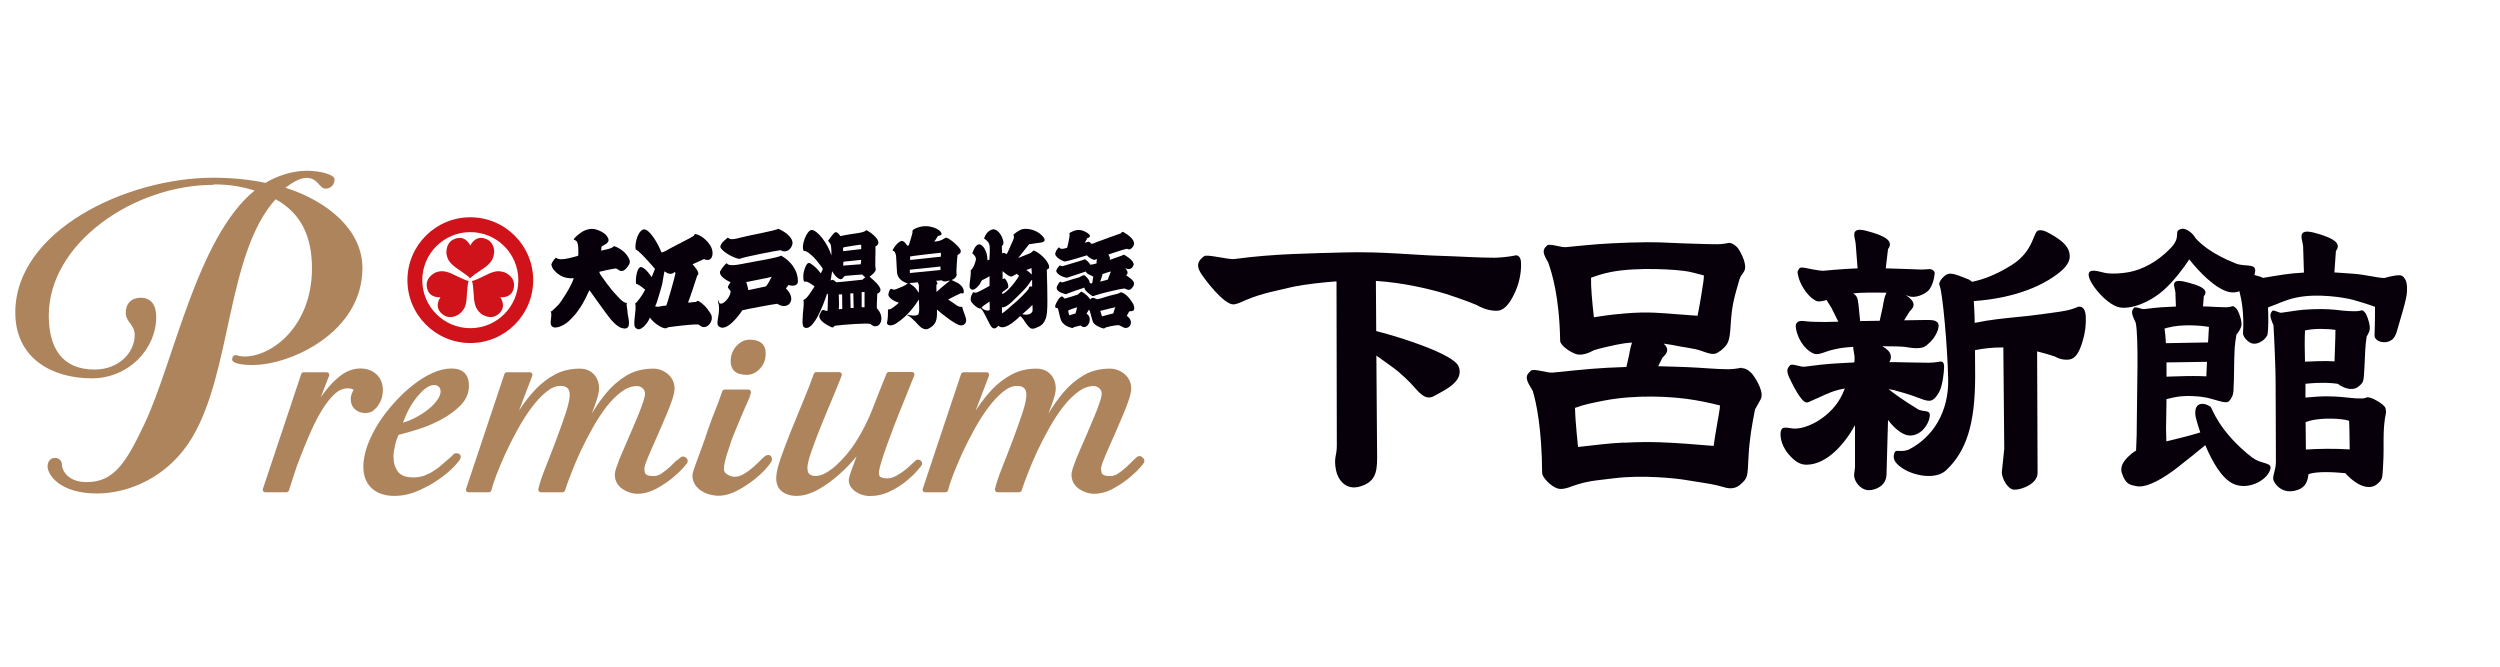 <?xml version="1.0" encoding="UTF-8"?>
<svg id="_レイヤー_2" data-name="レイヤー 2" xmlns="http://www.w3.org/2000/svg" viewBox="0 0 165 44">
  <defs>
    <style>
      .cls-1 {
        fill: none;
      }

      .cls-1, .cls-2, .cls-3, .cls-4 {
        stroke-width: 0px;
      }

      .cls-2 {
        fill: #d0121b;
      }

      .cls-3 {
        fill: #07000a;
      }

      .cls-4 {
        fill: #ad845c;
      }
    </style>
  </defs>
  <g id="logo">
    <g>
      <g>
        <g>
          <g>
            <path class="cls-2" d="M31.04,14.34c-2.29,0-4.15,1.86-4.15,4.15s1.86,4.15,4.15,4.15,4.15-1.86,4.15-4.15-1.86-4.15-4.15-4.15ZM31.04,21.66c-1.75,0-3.17-1.42-3.17-3.17s1.42-3.17,3.17-3.17,3.17,1.42,3.17,3.17-1.42,3.17-3.17,3.17Z"/>
            <path class="cls-2" d="M32.62,16.64c0-.27-.09-.48-.19-.61-.11-.14-.23-.2-.23-.2-.81-.44-1.16.38-1.16.38,0,0-.35-.82-1.16-.38,0,0-.13.06-.23.2-.1.13-.18.33-.19.61,0,0-.01.25.15.54.09.15.22.28.43.45,0,0,.15.1.33.23.26.19.58.39.66.52h0c.08-.13.4-.34.66-.52.19-.13.34-.23.34-.23.21-.17.34-.3.43-.45.16-.29.15-.54.15-.54Z"/>
            <path class="cls-2" d="M28.65,18.04c-.24.14-.37.31-.43.46-.07.16-.06.3-.06.3.03.92.91.82.91.82,0,0-.54.71.25,1.2,0,0,.12.08.29.1.17.02.38,0,.62-.14,0,0,.22-.12.39-.4.09-.15.14-.33.17-.6,0,0,.01-.18.03-.41.03-.32.04-.7.12-.83h0c-.15,0-.49-.18-.78-.31-.21-.09-.37-.18-.37-.18-.25-.1-.43-.15-.61-.15-.34,0-.54.14-.54.14Z"/>
            <path class="cls-2" d="M31.86,20.78c.24.13.45.16.62.14.17-.02.29-.1.29-.1.78-.48.25-1.2.25-1.2,0,0,.89.11.91-.82,0,0,0-.14-.06-.3-.06-.15-.2-.32-.43-.46,0,0-.21-.13-.54-.14-.18,0-.36.05-.61.15,0,0-.16.08-.37.18-.29.13-.62.31-.78.31h0c.08.13.09.51.12.83.02.23.03.41.03.41.04.27.09.45.18.6.17.29.39.4.39.4Z"/>
          </g>
          <g>
            <path class="cls-3" d="M36.69,17.01c.19.12.38.19,1.47-.13.02-.13.04-.86-.12-.97-.14-.13-.14-.02-.17-.13-.01-.04.04-.03.07-.08.02-.05.24-.23.36-.32.12-.1.58-.37,1.02-.24.44.13.73.34.83.62.1.28-.3.41-.43.5-.04.03-.02.17-.05.28.09-.01.14-.03.23-.05.09-.02.51-.09.62-.25.08.02.69.24.97.78.18.33.01.46-.1.62-.18.25-.33.26-.43.24-.12-.02-.22-.16-.33-.16-.1,0-.96.18-1.08.22.03.12.06.15.11.23.06.09.63.91,1,1.28.09.09.47.58.72.54-.06.15.02.31.03.54,0,.19.1.55.1.71,0,.15.04.54-.44.42-.48-.12-.96-.85-1.08-1-.12-.15-.97-1.35-1.09-1.51-.1.2-.33.78-.71,1.3-.22.32-.28.36-.55.65-.16.17-.6.52-1.03.52-.32-.05-.27-.35-.25-.52.01-.17.07-.44-.02-.53.1-.01.35-.31.51-.45.15-.14.86-1.22,1.02-1.76-.6.05-.92-.19-1.05-.29-.13-.1-.41-.34-.43-.63.09-.24.29-.43.29-.43Z"/>
            <path class="cls-3" d="M46.17,19.9c-.19-.1-.16.01-.24.03-.08-.01-.42.05-.52.04.06-.11.55-1.59.61-1.79.23-.13-.14-.53-.31-.74.12-.05.69-.32.75-.34.6.28.73-.49.37-.97-.33-.48-.78-.67-.94-.68-.08-.03-.02.05-.11.12-.08.07-1.2.64-1.43.76-.23.12-.61.37-.7.32-.22-.59-.84-1.64-1.21-1.5-.43.18-.56,1.14-.48,1.31.33.17,1.27,1.29,1.27,1.29,0,0-.16.41-.22.54-.12-.14-.31-.5-.64-.65-.33-.15-.46.85-.38,1.11.1-.05.59.37.59.37-.12.27-.57.91-.66.9.13.44-.23,1.52.06,1.64.27.29.8-.35.91-.7.34.47.85.68.94.7.17.02.19-.01.26-.06.09-.01,1.79-.25,2.04-.17.45.48,1.06-.24.78-.71-.27-.46-.56-.71-.76-.82ZM44.57,18.09c-.02.15-.53,1.97-.6,2.08-.19,0-.47.07-.54.08-.08-.01-.16-.03-.19-.03,0,0,.04-.11.07-.16.03-.05.36-1.14.4-1.34.03-.15.14-.81.14-.81.28.19.46.23.69.04,0,0,.05.03.03.14Z"/>
            <g>
              <path class="cls-3" d="M48.04,15.68c.12.1.2.18.84,0,.64-.17,2.35-.46,2.47-.58.1.02.86.37.95.86.06.33-.34.83-.78.55-.34.04-2.53.47-2.68.57-.15.05-1.07-.34-1.29-.75-.08-.24.49-.65.49-.65Z"/>
              <path class="cls-3" d="M51.58,16.86c-.22.16-1.79.39-2.66.57-.86.17-.88,0-.97-.06,0,0-.29.26-.43.56-.06.36.62.66.7.7-.05.05-.1.13-.17.27-.06.14.18.22.17.37-.03.32-.36.68-.54.75-.21.08-.25-.08-.26-.23-.04.07-.04.17.02.31.09.69-.22,1.22-.02,1.42.51.5,1.47-.86,1.57-1.04.19-.06,2.13-.42,2.31-.43.7.47,1.35-.26.57-1.01.03-.06.18-.23.18-.23.15.06.55.11.61-.18.03-.75-.44-1.38-1.09-1.75ZM50.56,18.9c-.18.04-1.17.25-1.17.25,0,0-.09-.47-.15-.53.14-.04,1.59-.3,1.69-.35-.11.23-.29.55-.38.63Z"/>
            </g>
            <path class="cls-3" d="M57.87,20.35c0-.1,0-.5.03-.96.34-.17.34-.42-.51-1.13.06-.04.45-.32.41-.51-.07-.16,0-1.09-.02-1.49.54-.24-.18-.87-.6-1.07-.22.21-.65.17-1.72.39-.05-.1-.23-.3-.34-.25-.1.05-.31.34-.47.56.04.04.13.16.17.23.04.08.07.59.05.74-.22-.78-.95-1.71-1.31-1.68-.32.02-.72,1.07-.51,1.38,0,0,.06,0,.11.01.5.21,1.06,1.04,1.14,1.15,0,.09-.05.19-.13.32-.21-.28-.4-.47-.69-.66-.3-.19-.47.7-.46.79,0,.1-.02.47.12.42.14-.04.33.11.62.31-.17.27-.52.86-.74.9.04.11.04.29-.03.9-.04.69-.05.9.18.94.67.13,1.42-2.27,1.42-2.27l.06.08c0,.1-.03.94-.03,1.06-.07.03-.18-.02-.23-.04-.09-.04-.16-.02-.27.25-.26.43.68.84.77.88.11.04.13-.03.2-.1.63-.08,2.14-.19,2.36-.12.53.52,1.08-.35.42-1.04ZM55.69,16.32c.1-.01,1.09-.2,1.15-.16v.28c-.08.01-1.19.14-1.19.14,0,0-.04-.22.03-.25ZM56.84,17.14s-.03.3-.03.3l-1.16.09s0-.24.03-.26c.07,0,1.11-.12,1.16-.12ZM55.36,20.42c.03-.07,0-.99,0-.99h.22s.01.96.01.96l-.23.02ZM56.14,20.35l-.02-.99h.2s.02.97.02.97h-.2ZM57.05,20.28h-.18v-1s.19-.01.19-.01v1.01ZM56.92,18.46s-1.65.18-1.73.17c-.08-.08-.24-.25-.37-.1l.1-.63s.26.48.55.53c.18,0,.2-.19.3-.22.13-.02,1.09-.09,1.13-.09s.1.14.22.17c-.11.08-.19.17-.19.17Z"/>
            <path class="cls-3" d="M63.75,21c-.08-.27-.24-.63-.24-.75-.32.03-.36-.13-.93-.48.17-.11.84-.42.84-.42,0,0,.12.04.18-.01.08-.42-.38-.67-.5-.72-.12-.05-.19-.09-.29-.14.31-.12.36-.34.32-.42-.03-.05.05-1.18.07-1.23.41-.2.19-.46-.37-.93-.12-.08-.34-.26-.44-.2-.33.23-.64.25-.73.24.05-.04.24-.36.24-.36,0,0,.08-.03.12-.04.27-.02.1-.45-.66-.59-.5-.1-.96.13-1.04.18-.08.05-.13.13-.09.19,0,.09-.25.87-.25.87,0,0-.09.04-.11.01-.05-.06-.17-.3-.37-.3-.24.05-.58.52-.58.63,0,.09.12-.09.22.34.02.12.02.57.07,1.17.07.43.49.6.7.67-.28.2-.41.23-.61.31-.21.09-.3.14-.48.04-.07,0-.16.16-.19.39.02.24.46.48.7.52-.18.18-.53.47-.66.45-.14-.07.01.21-.13.9,0,.12.21.26.59.04.89-.58,1.36-1.36,1.52-1.6-.01.18.09,1.01-.09,1.02-.19.1-.55.02-.6,0-.06-.01-.15,0-.06.04.12.01.43.33.54.44.13.12.5.68.91.39.58-.3.48-.86.49-1.22.35.32,1.21.98,1.52,1.04.31.05.46-.21.39-.45ZM62.1,16.68v.26s-2.03.22-2.03.22c0,0,.01-.18-.02-.22.07-.05,2.05-.26,2.05-.26ZM60.65,19.34c-.08-.11-.17-.27-.29-.39-.13-.12-.29-.2-.34-.27.14,0,.46-.04.55-.05.01.05.05.1.07.16.02.07,0,.45,0,.54ZM60.05,18.03v-.23l2.02-.21v.23s-2.02.2-2.02.2ZM61.81,19.29c0-.23-.02-.46,0-.5.01-.03.07-.08.07-.08l-.09-.18c.12,0,.31-.03.36-.03.13.11.32.09.5.01.02.02.01.04.01.04,0,0-.64.51-.86.73Z"/>
            <path class="cls-3" d="M69.25,17.63c0-.27-.44-.84-1.01-1.1-.08.02-.14.14-.27.19-.13.05-.77.31-.77.31l.72-.91s.42-.06.63-.09c.22-.03.51-.05.35-.33-.42-.57-1.12-.65-1.44-.57-.18.05-.65.36-.57.4.09.12-.04.36-.16.62-.12.26-.24.58-.3.63-.18-.16-.29-.05-.29-.05l-.02-.5c.29-.1-.06-1.04-.54-1.1-.35.03-.56.38-.63.61.22.15.36.29.37.55.02.27-.01.71-.02.85l-.13.04c.02-.57-.32-1.11-.58-1.05-.26.06-.38.52-.41.56,0,0-.03.04.07.1.24.24.15.38.12.5-.03.13-.19.52-.3.53.03.48-.16,1.09-.04,1.21.19.26.48-.1.57-.19.09-.08.16-.31.22-.35.09-.03.49-.26.49-.26v.64c-.17.09-.79.45-.92.45-.07,0-.14-.03-.14-.03-.05,0-.06.08-.14.22-.1.32-.03.41.16.6.19.19.33.24.39.25.06.01.09-.03.09-.03l-.02.05c.14.03.43.74.64,1.1.21.36.41.14.53.02.41.43,1.43-.64,1.43-.64,0,0,.13.06.38.47.32.45.42.42.78.26.13-.06.58-.19.62-1.1.05-.47-.02-2.69-.02-2.69.05-.05.15-.03.15-.17ZM65.32,20.45s-.06.06-.14.05c-.08,0-.28-.06-.39-.18-.03-.01,0-.02,0-.02.05-.02.04-.08.13-.13.12-.07.27-.19.39-.27.01.05.02.52.01.54ZM68.08,17.68l.02.44s-.28-.27-.37-.3c0,0,.31-.1.36-.13ZM66.14,19.29s.37-.26.4-.31c.04-.21-.11-.5-.23-.61,0,0-.04.02-.14.05.01-.08,0-.53,0-.53,0,0,.43.41.61.36.13-.06.17-.1.36-.19v.05s.06.05.1.07v.06s-.55.9-1.09,1.18v-.12ZM66.9,20.05c-.1.08-.56.53-.77.63v-.4s.23.1.83-.53c.29-.28.46-.44.64-.64.34-.34.45-.65.52-.63,0,.07,0,.43,0,.43,0,0-.22-.05-.22.12-.02.12-.72.8-1,1.03ZM68.15,20.55c-.09.13-.2.28-.68.19,0,0,.57-.49.67-.62,0,.17.03.29,0,.43Z"/>
            <g>
              <path class="cls-3" d="M74.34,18.15c.1-.08.14-.22-.08-.46.25.14.47.07.56-.21.04-.3-.56-.63-.62-.66-.06-.03-.13.04-.13.04l-.82.29c.03-.11-.03-.26-.1-.35.1-.04,1.08-.36,1.21-.38.09,0,.15.12.33-.04.49-.44-.31-.93-.49-1.03-.17-.11-.16,0-.22.05-.17.05-1.33.48-1.41.51-.21.05-.44.22-.56.17-.15-.24-.29-.05-.41-.07.02-.04.04-.08.17-.3.23-.05.27-.21-.17-.43-.44-.22-.76-.03-.93.05-.16.09-.07.16-.07.16,0,.12-.13.76-.17.86-.13.04-.42.16-.54-.03,0,0-.18.15-.23.37-.12.24.47.56.63.57.27-.04,1.45-.41,1.45-.41,0,0,.04.09.29.23.25.14.27.03.37.02-.02.04-.03.21-.03.29-.06,0-.23.07-.41.08-.07-.14-.25-.3-.35-.36-.14.07-1.18.36-1.39.43-.22.07-.21-.02-.27-.03-.1.11-.2.2-.24.37.04.27.57.45.71.45.09-.04,1.1-.35,1.24-.41.06.18.45.29.5.34-.04.12-.05.37-.08.43-.03.05-.14,0-.17-.04.04-.13-.28-.49-.37-.49s-.26.15-.47.19c-.21.04-.97.32-1.01.29-.03-.03-.08-.16-.27.2-.22.38.35.52.56.58.12-.07,1.1-.4,1.23-.44-.06.19.5.55.5.55.05.04.14,0,.2-.03.21-.09,1.58-.43,1.94-.46.25.11.35.17.55-.11.23-.33-.11-.52-.44-.76ZM73.11,18.46c-.1.02-.5.13-.5.13,0,0,.16-.42.15-.5.06-.02.49-.17.56-.17-.03.09-.19.46-.21.54Z"/>
              <path class="cls-3" d="M74.79,20.06c-.39-.67-.73-.76-.82-.77-.04.01-.04.07-.42.15-.37.08-.82.23-.87.25-.06.02-.27.06-.27.06-.33-.15-.33-.09-.46.01-.05-.1-.31-.4-.58-.51-.04,0-.12.1-.23.19-.11.04-.81.26-.87.27-.05-.06-.15-.14-.17-.15-.18.01-.36.39-.42.51-.06.13-.04.25.01.25.03,0,.14-.02.16.14.08.29.13.75.33.89.18.21.56.3.61.3s.04-.04.07-.05c.03-.01.43-.12.47-.11.25.24.55,0,.59-.33.04-.33-.21-.46-.21-.46,0,0,.11-.18.16-.26.08.03.16.54.26.8.1.25.56.4.66.43.1.03.13-.02.16-.05.54-.16.9-.16.9-.16,0,0,.1.05.26.13.19.13.5.03.53-.27.03-.29-.27-.47-.27-.47,0,0,.13-.29.19-.31.07-.02.45.09.24-.47ZM70.98,20.69l-.41.12s-.08-.28-.07-.31c0-.03.52-.21.59-.22-.01.09-.11.41-.11.41ZM73.49,20.68l-.76.2-.11-.36s.97-.25,1-.24c-.06.09-.14.4-.14.4Z"/>
            </g>
          </g>
        </g>
        <g>
          <path class="cls-4" d="M14.09,12.2c-5.26,0-10.87,3.85-10.87,8.62,0,2.12.86,3.57,3.02,3.57,1.63,0,2.65-1.14,2.65-2.28,0-.71-.59-.83-.59-1.48,0-.59.37-.98.99-.98.68,0,1.02.49,1.02,1.26,0,2.16-1.85,4.06-4.25,4.06-2.68,0-5.05-1.36-5.05-4.34,0-5.42,7.36-8.9,13.06-8.9,1.29,0,2.4.12,3.45.34.86-.52,1.88-.8,2.71-.8.89,0,1.85.25,1.85.56,0,.4-.28.62-.59.62-.43,0-.49-.71-1.26-.71-.4,0-.86.25-1.39.65,2.8.89,5.08,2.8,5.08,5.3,0,4.25-4.74,6.4-7.24,6.4-.8,0-1.36-.12-1.36-.37,0-.15.09-.28.22-.28s.25.09.59.09c1.85,0,4.46-2.03,4.46-5.82,0-2-.65-3.6-2.4-4.56-3.23,3.57-2.89,11.36-5.51,15.73-1.54,2.59-4.16,3.69-6.28,3.69-2.49,0-3.26-1.26-3.26-1.79,0-.31.18-.56.49-.56s.46.25.46.46c0,.34.37,1.14,1.63,1.14,1.79,0,2.59-1.26,3.79-3.79,1.97-4.13,3.48-12.35,7.3-15.46-.83-.24-1.6-.4-2.71-.4Z"/>
          <g>
            <path class="cls-4" d="M24.64,27.08c.14-.1.26-.22.35-.37.09-.14.18-.31.22-.49.04-.2.06-.33.06-.48,0-.44-.16-.79-.43-1.04-.27-.25-.63-.38-1.05-.38s-.81.13-1.17.37c-.34.24-.66.53-.95.88-.18.21-.35.43-.5.66l.55-1.43c.02-.05.01-.11-.02-.16s-.08-.07-.14-.07h-1.52c-.07,0-.14.05-.16.12l-2.53,7.58c-.02.05,0,.11.02.15.03.04.08.07.14.07h1.4c.08,0,.14-.05.16-.12.07-.23.17-.55.31-.97.13-.42.3-.89.5-1.39.2-.51.41-1.03.65-1.56.23-.52.48-1,.74-1.42.26-.41.53-.76.81-1.02.25-.24.48-.33.71-.37.28-.04.51.04.55.08-.04.07-.07.14-.1.21-.06.13-.09.27-.09.41,0,.28.09.5.27.67.18.16.41.25.68.25.21,0,.4-.05.55-.16Z"/>
            <path class="cls-4" d="M30.1,29.91c-.11,0-.19.08-.24.15-.03.04-.08.09-.14.13-.17.14-.34.29-.52.45-.17.16-.36.3-.56.43-.19.13-.41.23-.63.32-.22.08-.47.12-.75.12-.47,0-.79-.12-.99-.37-.2-.26-.3-.6-.3-1.03,0-.2.04-.45.11-.75.06-.26.14-.48.23-.66.33-.08.74-.2,1.23-.35.53-.16,1.05-.38,1.54-.64.5-.26.94-.58,1.3-.94.38-.38.57-.82.57-1.31,0-.75-.4-1.14-1.16-1.14-.39,0-.81.1-1.25.3-.43.19-.86.46-1.29.8-.42.33-.84.72-1.22,1.15-.39.43-.74.88-1.04,1.35-.3.47-.54.96-.73,1.45-.18.5-.28.98-.28,1.43,0,.61.19,1.09.56,1.43.37.33.87.5,1.48.5.54,0,1.08-.12,1.6-.35.51-.22.97-.48,1.38-.77.41-.29.74-.57.99-.84.35-.37.42-.5.42-.61,0-.03,0-.25-.32-.25ZM29.08,25.78c.01.24-.09.46-.28.7-.2.26-.45.49-.74.69-.29.21-.6.38-.93.53-.19.09-.37.15-.54.2.06-.14.12-.3.2-.48.13-.31.3-.62.5-.91.2-.29.42-.54.65-.76.22-.19.48-.34.7-.34.16,0,.41.08.43.36Z"/>
            <path class="cls-4" d="M44.68,30.36c-.13.13-.28.28-.46.45-.18.16-.37.31-.56.44-.18.12-.35.17-.52.17-.23,0-.39-.03-.49-.1-.08-.05-.12-.2-.12-.41,0-.03.01-.14.13-.46.1-.25.22-.55.37-.88.15-.34.31-.7.48-1.09l.48-1.12c.15-.36.28-.69.38-.99.1-.32.15-.55.15-.72,0-.39-.15-.71-.44-.96-.29-.24-.61-.36-.96-.36-.67,0-1.27.15-1.78.46-.49.3-.94.68-1.32,1.14-.35.42-.68.89-.97,1.38.13-.32.24-.64.34-.94.1-.32.15-.55.15-.72,0-.38-.12-.7-.34-.94-.23-.25-.55-.38-.94-.38-.6,0-1.15.13-1.62.38-.47.25-.89.57-1.26.95-.36.38-.7.8-1,1.25l-.13.2.88-2.31c.02-.05.01-.11-.02-.16-.03-.05-.08-.07-.14-.07h-1.52c-.07,0-.14.05-.16.12l-2.53,7.58c-.02.05,0,.11.02.15.03.04.08.07.14.07h1.34c.08,0,.15-.05.17-.13.05-.22.16-.55.32-.98.16-.43.37-.91.6-1.43.24-.52.51-1.05.8-1.58.29-.53.6-1.02.92-1.45.32-.43.65-.79.99-1.06.32-.26.62-.39.91-.39.44,0,.63.18.63.59,0,.28-.09.69-.27,1.23-.18.55-.4,1.14-.63,1.77-.24.62-.47,1.23-.7,1.8-.23.58-.39,1.06-.47,1.41-.01.05,0,.1.03.15.03.04.08.07.13.07h1.44c.07,0,.14-.05.16-.12.09-.29.23-.67.41-1.13.18-.46.38-.95.62-1.46.24-.51.51-1.03.8-1.55.29-.51.6-.99.92-1.4.32-.41.66-.74,1-.99.33-.24.67-.36,1-.36.15,0,.27.05.38.15.1.1.15.21.15.35,0,.09-.02.26-.14.6-.09.28-.22.61-.37.97-.15.36-.31.74-.48,1.13-.17.39-.33.76-.48,1.11-.16.36-.28.66-.37.93-.11.29-.15.48-.15.61,0,.39.17.71.5.94.31.21.65.32.99.32.41,0,.82-.11,1.22-.32.39-.21.73-.44,1.04-.68.3-.25.55-.48.74-.69.29-.33.32-.39.32-.47,0-.1-.05-.19-.14-.24-.17-.1-.27-.1-.56.2Z"/>
            <path class="cls-4" d="M49.28,24.74c.32,0,.61-.13.86-.39.24-.25.37-.55.39-.89.03-.36-.06-.63-.25-.8-.18-.16-.45-.24-.79-.24s-.61.13-.86.39c-.24.25-.37.55-.4.89-.03.36.06.63.25.8.18.16.45.24.79.24Z"/>
            <path class="cls-4" d="M50.69,30.03c-.11,0-.23.08-.42.27-.14.15-.31.31-.51.49-.19.17-.4.33-.63.47-.35.22-.75.31-1.15.04-.14-.09-.2-.2-.2-.34,0-.29.1-.71.29-1.26.2-.57.09-.35.34-.98.26-.64.52-1.26.78-1.86.08-.19.14-.31.18-.4.09-.2.12-.26.19-.53.01-.05,0-.11-.03-.15-.03-.04-.08-.07-.14-.07h-1.56c-.07,0-.14.05-.16.12-.22.64-.36,1-.52,1.39-.09.22-.18.45-.28.74-.3.81-.22.68-.44,1.27-.22.59-.39,1.07-.52,1.42-.18.5-.21.65-.21.73,0,.22.06.42.17.6.11.17.25.31.43.42.17.11.36.19.55.24.19.05.38.08.56.08.4,0,.81-.11,1.23-.33.41-.21.78-.46,1.12-.72.33-.27.62-.53.83-.78.3-.34.36-.47.36-.58,0-.2-.14-.29-.27-.29Z"/>
            <path class="cls-4" d="M60.58,30.33c-.08,0-.12.03-.34.24-.13.13-.29.27-.47.42-.18.15-.39.29-.61.41-.42.23-.79.2-1.03.09-.03-.01-.12-.05-.12-.29,0-.08.02-.26.14-.65.09-.32.22-.7.37-1.12.15-.42.32-.87.5-1.35.18-.48.37-.93.54-1.36.18-.43.34-.82.47-1.17.14-.35.24-.6.31-.76.02-.05.02-.11-.01-.16-.03-.05-.09-.08-.14-.08h-1.52c-.07,0-.13.04-.16.11-.32.78-.62,1.55-.92,2.32-.29.75-.66,1.49-1.11,2.19-.17.28-.38.55-.6.82-.23.27-.47.52-.7.73-.24.21-.47.38-.71.51-.48.26-.87.21-1.05.06-.09-.07-.13-.22-.13-.43s.09-.58.27-1.09c.19-.54.41-1.12.66-1.74.25-.62.51-1.23.76-1.83.25-.6.44-1.07.57-1.41.02-.05.01-.11-.02-.16-.03-.05-.08-.07-.14-.07h-1.52c-.07,0-.14.05-.16.12-.19.54-.43,1.16-.71,1.82-.28.67-.55,1.33-.81,1.98-.26.64-.48,1.24-.67,1.78-.19.56-.29.98-.29,1.29,0,.41.14.71.41.91.55.39,1.44.37,2.36-.15.48-.27.95-.61,1.4-1.01.42-.37.8-.77,1.14-1.19-.01.03-.03.07-.04.1-.12.32-.23.63-.33.9-.14.39-.15.52-.15.59,0,.17.05.33.16.47.09.12.21.23.34.31.13.08.27.15.42.19.15.04.3.07.44.07.48,0,.93-.1,1.36-.31.41-.2.78-.43,1.08-.68.3-.25.55-.48.73-.7.31-.36.31-.37.31-.44,0-.16-.11-.27-.27-.27Z"/>
            <path class="cls-4" d="M75.38,30.16c-.17-.1-.27-.1-.56.2-.13.13-.28.28-.46.45-.18.16-.37.31-.56.44-.18.12-.35.17-.52.17-.23,0-.39-.03-.49-.1-.08-.05-.12-.2-.12-.41,0-.03.01-.14.13-.46.1-.25.22-.55.37-.88.15-.34.31-.7.48-1.09l.48-1.12c.15-.36.28-.69.38-.99.1-.32.15-.55.15-.72,0-.39-.15-.71-.44-.96-.29-.24-.61-.36-.96-.36-.67,0-1.27.15-1.78.46-.49.3-.94.68-1.32,1.14-.35.42-.68.89-.97,1.38.13-.32.24-.64.34-.94.1-.32.15-.55.15-.72,0-.38-.12-.7-.34-.94-.23-.25-.55-.38-.94-.38-.6,0-1.15.13-1.62.38-.47.25-.89.57-1.26.95-.36.38-.7.8-1,1.25l-.13.2.88-2.31c.02-.05.01-.11-.02-.16-.03-.05-.08-.07-.14-.07h-1.52c-.07,0-.14.05-.16.12l-2.53,7.58c-.02.05,0,.11.02.15.03.04.08.07.14.07h1.34c.08,0,.15-.05.17-.13.05-.22.16-.55.32-.98.16-.43.37-.91.6-1.43.24-.52.51-1.05.8-1.58.29-.53.6-1.02.92-1.45.32-.43.65-.79.99-1.06.32-.26.62-.39.91-.39.44,0,.63.18.63.59,0,.28-.09.69-.27,1.23-.18.55-.4,1.14-.63,1.77-.24.62-.47,1.23-.7,1.8-.23.58-.39,1.06-.47,1.41-.01.05,0,.1.03.15.03.04.08.07.13.07h1.44c.07,0,.14-.05.16-.12.09-.29.23-.67.41-1.13.18-.46.38-.95.62-1.46.24-.51.51-1.03.8-1.55.29-.51.6-.99.92-1.4.32-.41.66-.74,1-.99.33-.24.67-.36,1-.36.15,0,.27.05.38.15.1.1.15.21.15.35,0,.09-.02.26-.14.6-.09.28-.22.61-.37.97-.15.36-.31.74-.48,1.13-.17.39-.33.76-.48,1.11-.16.36-.28.66-.37.93-.11.29-.15.48-.15.61,0,.39.17.71.5.94.31.21.65.32.99.32.41,0,.82-.11,1.22-.32.39-.21.73-.44,1.04-.68.3-.25.55-.48.74-.69.29-.33.32-.39.32-.47,0-.1-.05-.19-.14-.24Z"/>
          </g>
        </g>
      </g>
      <g>
        <path class="cls-3" d="M148.67,30.22c-2.26-1.76-2.67-3.3-2.77-3.37-.34-.26-1.12-.42-1,.58.01.11.13.55.32,1.11-.84.26-1.59.43-2.24.59,0-.25-.02-.53-.02-.84,0-.32.02-1.06.03-1.95.15-.04.31-.07.48-.11.8-.18,1.84-.06,2.19.02.22.05.6.16.77.21.15.04.33.09.49.09.15,0,.27-.1.4-.38.05-.11.08-.25.09-.39,0-.01,0-.02,0-.04.05-.72.03-2.05.08-2.79.02-.29.07-.6.12-.88.12-.13.23-.31.3-.49.11-.28-.1-.86-.23-1.1-.03-.06-.18-.27-.33-.27,0,0-.22.07-.41.07-.36,0-.87-.03-1.25-.05-.11,0-.2,0-.29-.01l.05-.67c.1-.11.13-.22.1-.32-.06-.2-.37-.37-1.02-.55-.59-.17-.87-.18-.99-.05-.09.1-.05.25-.01.43.03.11.06.25.05.37l.03.8c-.83.04-1.06.04-2.09.17-.16.03-.6-.2-.68-.08-.1.13-.19.23-.06.58.03.07.09.23.18.41.2,1.03.08,4.35.07,6.46,0,.6-.01,1.29-.05,1.97-.2.11-.35.24-.55.43-.18.19-.54.57-.39,1.04.25.77.53.79.98.88.73.14,1.95-.65,2.71-1.25.48-.37,1.26-1,1.82-1.46.44,1.06,1.09,2.22,1.87,2.56.91.41,2.12-.17,2.4-.9.22-.57-.54-.36-1.13-.82ZM142.99,24.86c0-.32,0-.63,0-.94l2.67-.04c-.02.39-.04.77-.04.92,0,.01,0,.03,0,.04-.52-.03-1.19-.03-1.98,0-.25,0-.46.02-.64.02ZM145.79,21.58c0,.13-.02.27-.02.34,0,.14-.02.4-.04.68l-2.78.05c-.02-.38-.05-.71-.09-.96.07-.03.15-.05.24-.07.88-.24,2.19-.14,2.7-.04Z"/>
        <path class="cls-3" d="M157.36,26.82c-.1-.17-.81-.61-1.1-.6,0,0,0,0-.01,0,0,0,0,0,0,0,0,0,0,0,0,0-.04,0-.08.02-.12.04-.07.02-.16.04-.25.04-.33,0-.51-.01-.85-.05-.58-.06-1.22-.13-2.13-.07-.32.02-.54.04-.74.06v-.91c1.03-.11,1.72-.06,2.12,0,.61.43,1.1.41,1.36.2.39-.32.35-.34.41-1.22.05-.9.04-1.39.15-2.1.07-.11.13-.23.18-.36.1-.28-.09-.86-.21-1.1-.03-.06-.16-.27-.3-.27,0,0-.2.06-.37.06-.33,0-.53,0-.88-.04-.58-.07-1.12-.13-2.03-.09-.91.04-1,.09-2.01.23-.15.03-.54-.23-.62-.11-.09.13-.17.23-.05.58.02.07.07.2.14.36.06.97.14,3,.14,3.61,0,1.61.02,2.56.02,5.4,0,.59-.27.97-.15,1.25.21.44.71.83,1.43.65.57-.14.8-.46.87-1.08.52-.21,1.72-.14,2.43-.07.92,1.01,1.69,1.05,2.06.75.43-.35.38-.38.44-1.36.08-1.28-.07-2.15.19-3.41-.02-.2-.01-.25-.1-.39ZM154.14,21.77c0,.2-.01.45-.01.54,0,.19-.03,1.05-.05,1.54-.63-.04-1.37-.01-1.95.02-.02-.67-.03-1.42,0-2.06.64-.15,1.49-.11,2.02-.04ZM153.61,29.62c-.6,0-1.07.03-1.42.05l-.02-1.81c.08-.03.16-.05.25-.08.88-.25,2.2-.14,2.54-.03.02,0,.05.02.08.03,0,0,0,.01,0,.02.02.17.03,1.14.04,1.86-.44-.03-.97-.04-1.47-.04Z"/>
        <path class="cls-3" d="M137.25,20.24s-.05,0-.04,0c-.03,0-.05,0-.08.02-.28.12-.56.2-.83.25-.53.1-1.73.25-2.35.33-.26.03-.55.06-.88.09-.79.08-1.75.17-2.74.38,0-.39-.02-.7-.03-.89-.01-.18-.02-.37-.03-.55,1.1-.07,3.48-.37,5.29-1.62.61-.42,1.08-.86,1.04-1.4-.03-.47-.32-.88-1.25-1.4-.4-.23-.55-.27-.79-.25-.38.03-.28,1.32-1.74,2.26-1.1.7-1.98,1-2.67,1.14-.08-.08-.18-.15-.33-.2-.24-.09-.76-.33-1.1-.34-.13,0-.27.06-.33.11-.33.26-.44.53-.39.64.01.02.03.08.03.09.18.48.5,3.87.55,6.15.04,2.09-.97,3.81-2.64,4.64-.63.21-.85-.14-.94.31-.06.29.05.52.44.82.76.58,2.3.88,3,.22,1.32-1.24,1.92-3.01,1.92-6.21,0-.48,0-1.09-.01-1.72.58-.12,1.19-.18,1.8-.18.02,0,.04,0,.07,0,0,0,0,.02,0,.03l.06,6.66-.16,1.54c0,.41.37,1.12.8,1.16.02,0,.03,0,.05,0,.45,0,1.51-.38,1.51-1.11l-.03-8.02c.41.1.94.26,1.17.34.25.14.5.21.75.21.08,0,.16,0,.24-.02.35-.06.61-.43.83-1.16.18-.57.25-1.14.22-1.69-.03-.42-.17-.63-.42-.63Z"/>
        <path class="cls-3" d="M100.02,16.86h0c-.47.09-.93.14-1.38.15-.86.01-2.79-.11-3.71-.13-1.5-.04-3.75-.29-6.18-.22-2.39.07-4.61.08-7.24.43-.39.08-1.84-.34-2.04-.18-.39.29-.53.57-.25,1.06.28.47,1.54,2.11,2.17,2.12.23,0,.52-.15.87-.3,1.07-.45,2-.6,3.12-.87.81-.16,1.96-.29,2.83-.35,0,.04,0,.08,0,.12,0,1.74.02,7.68.02,10.75,0,.64-.22.76-.05,1.61.1.52.59,1.37,1.61,1.05.93-.29,1.1-.85,1.1-1.87l-.05-6.76c.57.4,1.24.88,1.45,1.06.81.7.92.89,1.22,1.21.37.39.7.66,1.17.38.48-.29,2.03-.91,1.58-1.95-.34-.79-3.7-1.88-5.43-2.32l-.02-3.17v-.14c1.92.13,3.41.53,4.08.7.53.13,2.05.66,2.59.9.44.25.88.38,1.32.37.41,0,.79-.37,1.14-1.11.31-.64.46-1.32.45-1.96,0-.16,0-.6-.37-.59Z"/>
        <path class="cls-3" d="M125.86,28.72c.74.17,1.4-.55,1.5-1.22.08-.52-.42-.26-.81-.51-.96-.59-1.55-1.02-1.91-1.31.15.03.28.05.37.07.32.08,1.21.34,1.53.48.29.1.53.22.79.22.25,0,.47-.22.69-.65.18-.38.29-1.21.29-1.59,0-.1,0-.35-.22-.35,0,0,0,0,0,0-.28.05-.56.08-.83.08-.52,0-1.67-.03-2.23-.04-.12,0-.23,0-.33,0,.1-.17.12-.33.08-.49-.06-.2-.23-.38-.55-.56,1.79,0,1.63.09,1.93.11.13.01.22.02.28.02.56,0,.64-.12.95-.4.28-.27.56-.74.56-1.1-.04-.4-.49-.36-.96-.36l-1.32.02.37-.59c.13-.14.29-.29.25-.5-.03-.18-.19-.36-.51-.58.12.04.18.08.27.1.38.09.9-.1,1.21-.38.27-.27.41-.82.43-1.17,0-.13-.18-.27-.35-.26-.11,0-.28.03-.52.03,0,0-1.23-.05-2.36-.08l.15-1.27c.11-.14.15-.28.11-.41-.07-.25-.42-.46-1.16-.69-.67-.21-.99-.23-1.12-.06-.1.13-.06.32-.01.54.03.14.06.31.06.47l.11,1.42c-1.08.04-2.26.16-2.26.16-.31,0-1.05-.16-1.26-.2-.28-.04-.3,0-.36.1-.12.19-.09.2-.02.51.07.32.45,1.18,1.13,1.56.17.1.44.04.73-.04.05.1.11.2.18.3.09.13.17.27.22.39l.37.74-.89.02c-.31,0-1.05-.01-1.27-.05-.29-.04-.43-.02-.52.05-.16.14-.15.24-.1.52.1.45.42,1.23,1.14,1.56.32.15.75-.13,1.24-.24.31-.07.57-.15,1.38-.2,0,.1.02.21.04.32.03.16.06.33.05.5,0,0,0,.04,0,.11,0,.03-.02.07-.03.1-1.43.08-1.69.07-3.26.28-.23.05-.85-.24-.97-.09-.14.17-.27.3-.08.74.13.29.79,1.7,1.17,1.71.14,0,.16-.04.37-.13.66-.27,1.06-.53,1.77-.71.13-.03.25-.06.39-.08-.05.12-.11.24-.16.37-.68,1.49-2.36,2.36-3.27,2.27-.56-.09-.67-.08-.76.08-.11.2-.11.92.47,1.61.4.47.76.71,1.21.7,1.35-.03,2.5-1.38,3.18-2.61,0,1.48,0,2.76,0,2.76l-.06.53c0,.45.43.95.89,1,.02,0,.05,0,.08,0,.41,0,1.16-.26,1.17-1.05l.1-3.58c.37.48.82.9,1.29,1.01ZM122.64,20.01c-.02-.33-.1-.52-.34-.64.29-.04.65-.06,1.14-.06.43,0,.78,0,1.07.01-.12.21-.17.49-.22.75-.01.07-.02.13-.03.19l-.2.91-1.29.02-.12-1.18Z"/>
        <path class="cls-3" d="M158.54,18.21c-.16-.11-.73.01-1.18.14-.52-.02-1.21-.22-2.01-.28-.51-.03-.84-.07-1.28-.09l.1-1.41c.11-.15.15-.28.11-.41-.07-.25-.43-.46-1.18-.7-.68-.21-1-.23-1.14-.06-.1.13-.06.32-.01.54.03.15.07.31.06.47l.05,1.58c-1.02.05-1.66.18-2.7.35,0,0,0,0,0,0-.1-.06-.34-.13-.57-.19.02-.08.04-.15.05-.23.07-.57-.68-.29-1.28-.53-1.64-.65-2.36-1.34-2.66-1.68-.2-.37-.65-.65-.88-.61-.67.13.04.46-.77,1.29-.91.94-1.88,1.38-2.6,1.54-.65.14-1.21.14-1.53.11-.4-.04-.99-.31-1.21-.09-.37.37,1.03,2.13,1.95,2.33.75.16,2.01-.3,2.96-1.15.64-.57,1.31-1.45,1.67-2.01.64.81,1.76,1.98,2.66,2.16.23.04.45.02.65-.06.15.58.32,1.5.24,2.78-.01.19.26.53.52.64.26.11.55,0,.76-.15.24-.16.33-.39.33-.39.08-.41.06-1.22.04-1.81.02,0,.03-.01.05-.02.68-.24,1.09-.48,1.82-.63,1.41-.3,3.2,0,3.74.15.29.08,1.07.31,1.45.46,0,.53,0,1.17-.03,1.91,0,.18.2.36.46.41.27.05.48,0,.68-.14.22-.15.33-.55.33-.55.23-.84.67-2.15.67-2.66,0-.29.05-.76-.34-1.03Z"/>
        <path class="cls-3" d="M114.95,24.27s-.48.1-.88.1c-.77,0-1.89-.11-2.72-.14-.79-.02-1.24-.05-1.91-.06l.28-.56c.16-.16.35-.34.31-.58-.02-.12-.1-.23-.23-.35.37.05.67.1.84.14.34.08,1.24.18,1.59.32.32.1.57.22.85.22.12,0,.24-.05.35-.13.05-.03.1-.06.14-.09.51-.43.59-.58.66-1.79.08-1.32.27-1.82.57-2.9.03-.09.07-.17.11-.25.08-.1.15-.2.21-.31.21-.39-.18-1.17-.41-1.5-.06-.08-.32-.36-.6-.36,0,0-.41.09-.76.09-.67,0-1.59-.04-2.3-.06-1.16-.04-1.64-.11-3.49-.05-1.86.07-2.16.1-4.19.3-.3.05-1.1-.27-1.26-.11-.18.18-.35.32-.11.79.03.07.1.19.18.33,0,.02.01.05.02.06.22.62.72,2.2.77,5.11,0,.3.65.75,1.05.88.36.12.85-.07,1.19-.26.48-.15.9-.23,1.48-.36.33-.07.67-.12,1.02-.14-.07.2-.12.43-.16.64-.01.08-.03.15-.04.23l-.17.74c-2.03.07-2.55.14-4.85.37-.35.05-1.27-.3-1.46-.12-.2.2-.41.36-.13.88.05.09.14.25.26.45.24.78.6,2.51.62,5.4,0,.32.57.88.99,1.03.27.1.65,0,.99-.14.08-.02.16-.06.33-.11.85-.27,1.57-.3,2.49-.42,1.79-.22,3.99,0,4.68.12.45.08,1.66.25,2,.34.18.05.34.09.51.13.46.16.83.06,1.08-.16.53-.47.48-.51.55-1.83.07-1.27.23-2.1.43-3.13.12-.2.24-.45.37-.67.25-.43-.26-1.3-.54-1.66-.07-.09-.37-.41-.7-.4ZM105.2,20.96c-.06-.57-.12-1.06-.15-1.54-.03-.37-.05-.8-.04-1.09.39-.14.77-.27,1.27-.37,1.78-.36,4.51-.17,5.19-.03.24.05.63.15.99.25,0,.14-.03.33-.04.44-.03.27-.25,1.59-.38,2.22-.46-.03-.95-.07-1.34-.1-.97-.07-1.93-.19-3.49-.05-1.15.1-1.31.15-2.02.25ZM107.17,29.21c-1.19.06-1.67.15-3.02.29-.06-.67-.13-1.26-.16-1.77-.02-.27-.03-.56-.04-.81.58-.22,1.16-.33,1.91-.48,2.07-.4,4.46-.3,6.03-.03.37.06,1.09.21,1.63.35,0,.09-.02.16-.02.22-.03.28-.3,1.67-.4,2.45-.58-.04-1.24-.1-1.77-.14-1.16-.08-2.33-.17-4.15-.07Z"/>
      </g>
    </g>
  </g>
  <g id="_枠線" data-name="枠線">
    <rect class="cls-1" width="165" height="44"/>
  </g>
</svg>